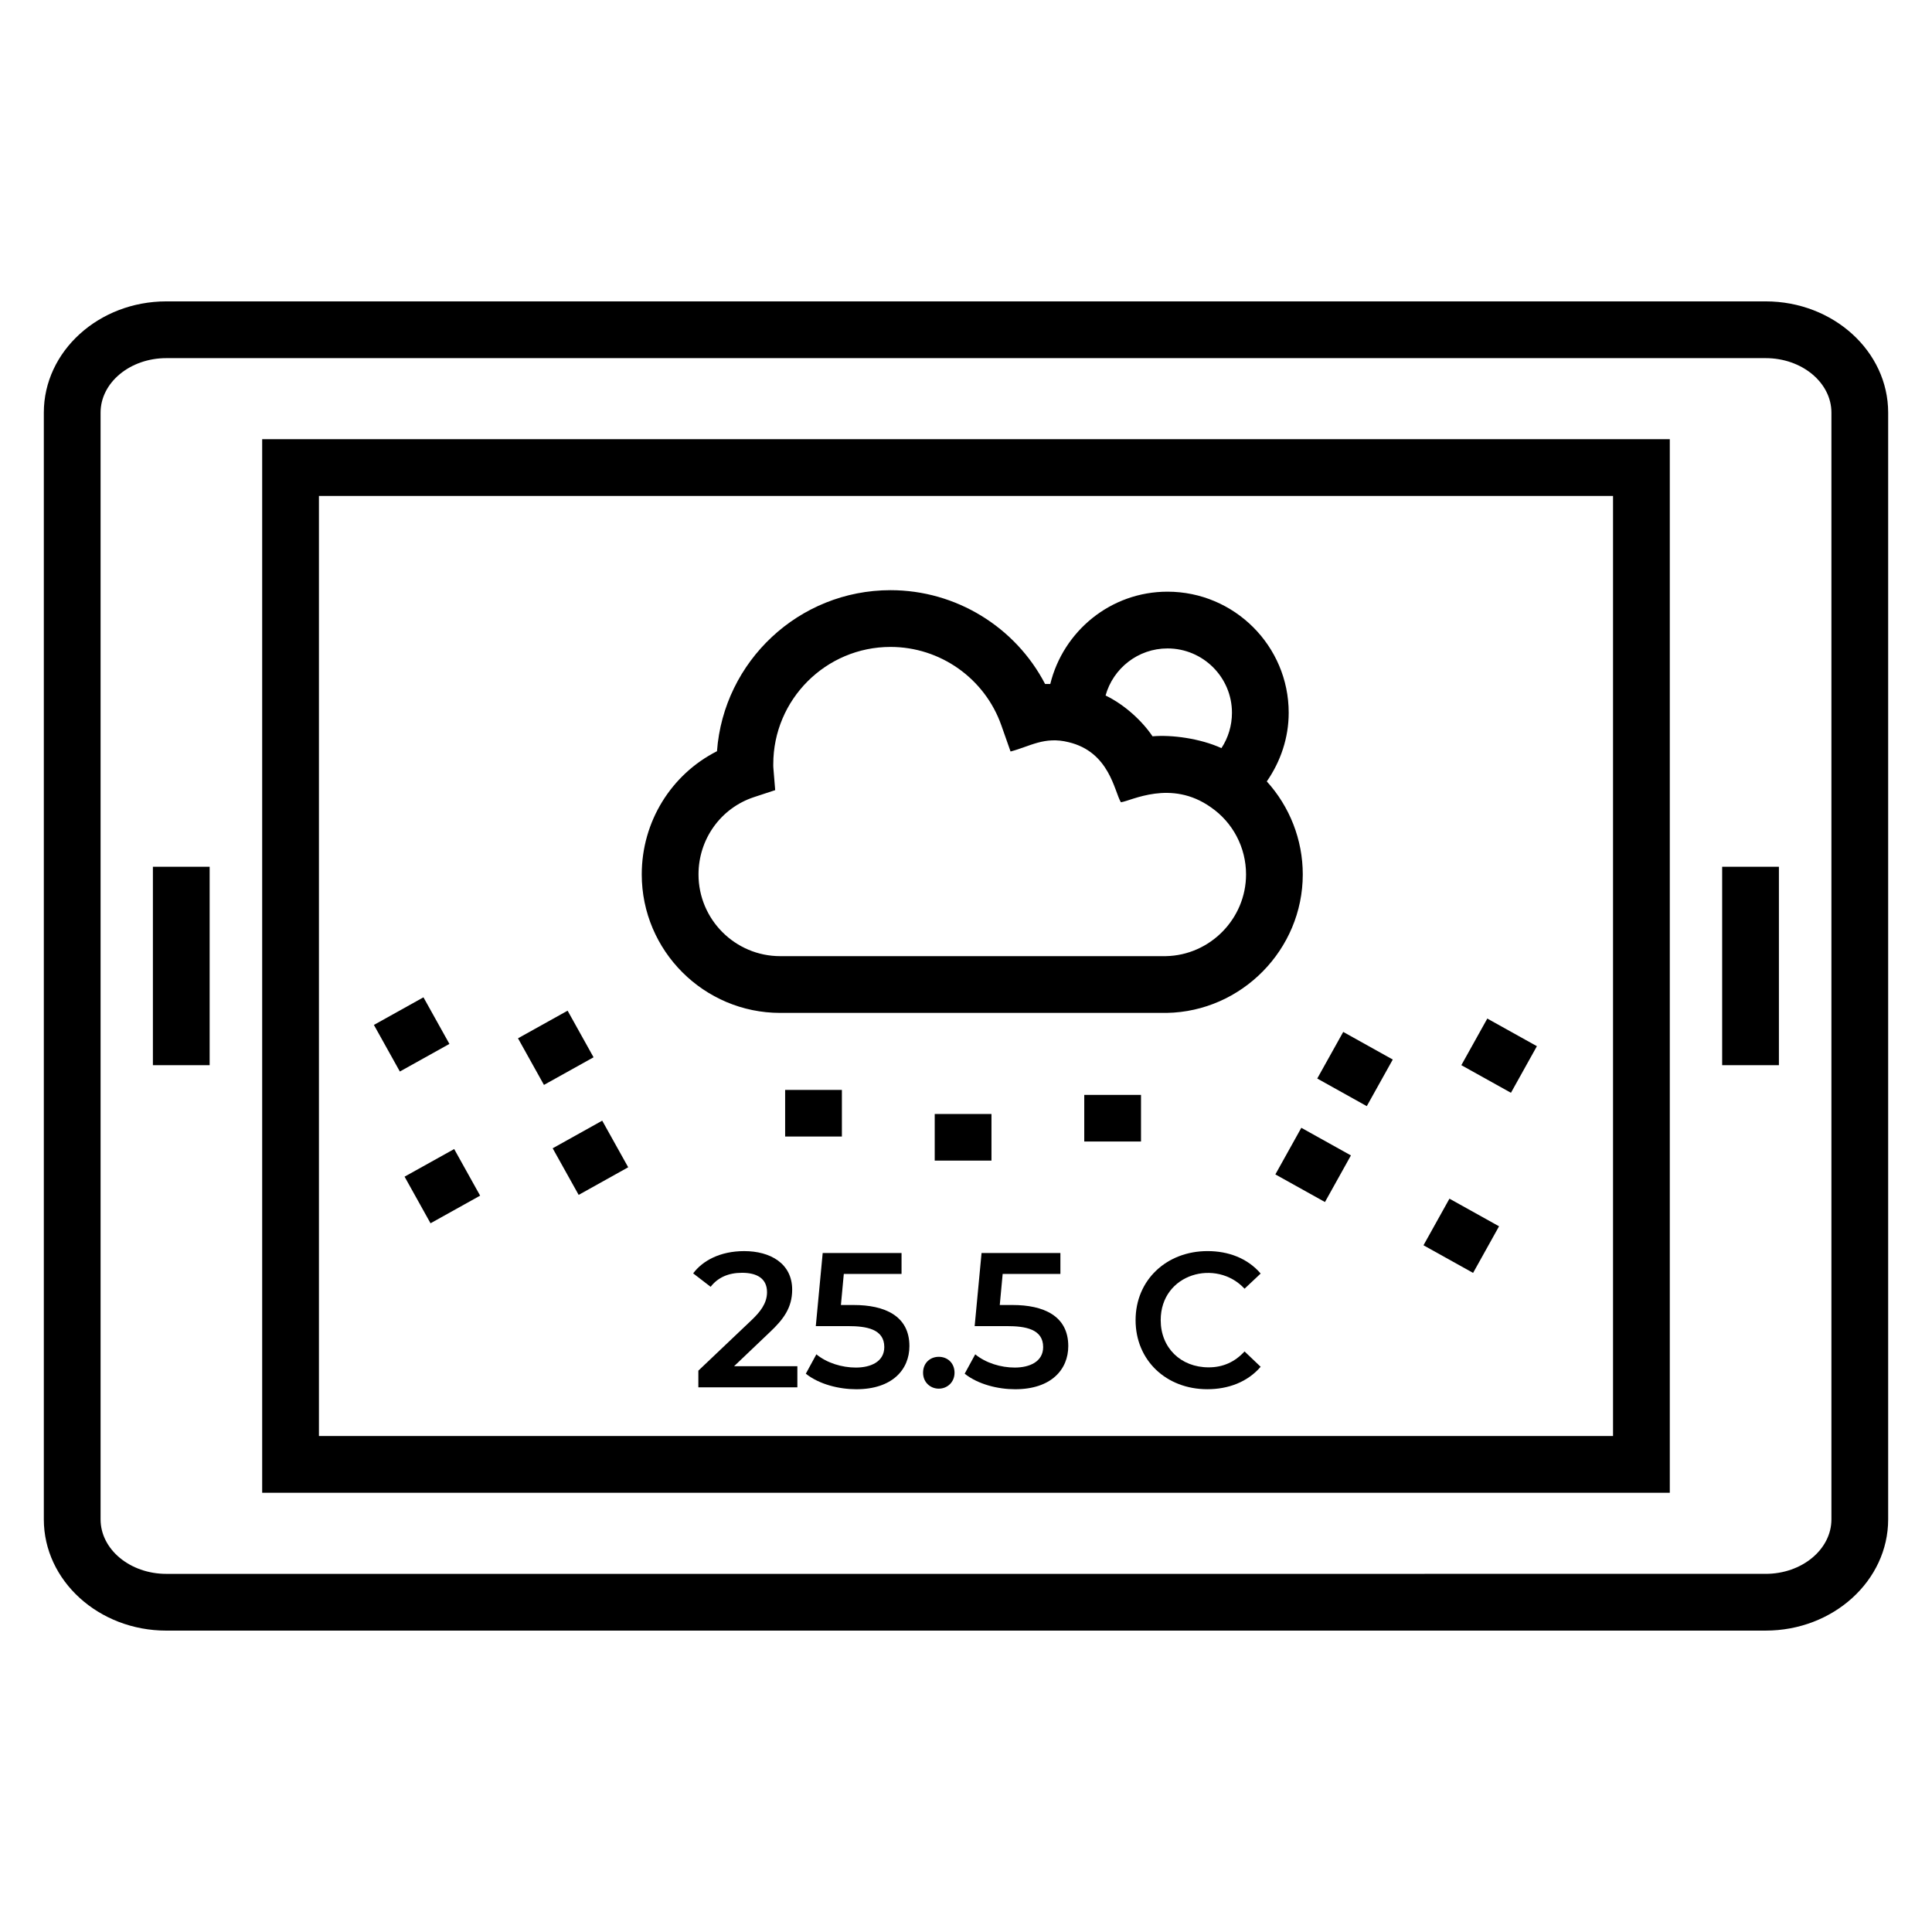 <?xml version="1.0" encoding="UTF-8"?>
<!-- Uploaded to: SVG Repo, www.svgrepo.com, Generator: SVG Repo Mixer Tools -->
<svg fill="#000000" width="800px" height="800px" version="1.1" viewBox="144 144 512 512" xmlns="http://www.w3.org/2000/svg">
 <g>
  <path d="m188.08 576.13h358.24l65.598-0.004c17.902 0 32.465-13.223 32.465-29.477v-293.3c0-16.254-14.562-29.48-32.465-29.48h-423.84c-17.902 0-32.465 13.227-32.465 29.48v293.3c0 16.254 14.562 29.48 32.465 29.48zm-17.426-322.78c0-7.965 7.82-14.441 17.426-14.441h423.84c9.605 0 17.426 6.477 17.426 14.441v293.3c0 7.961-7.82 14.438-17.426 14.438l-423.84 0.004c-9.605 0-17.426-6.477-17.426-14.441z"/>
  <path d="m586.51 260.39h-373.03v279.21h373.03zm-15.039 264.17h-342.95v-249.13h342.95z"/>
  <path d="m600.39 373.7h15.039v52.586h-15.039z"/>
  <path d="m184.52 373.7h15.039v52.586h-15.039z"/>
  <path d="m350.78 412.43h102.39c19.895-0.336 36.078-16.797 36.078-36.699 0-9.238-3.492-17.996-9.535-24.648 3.672-5.293 5.805-11.57 5.805-18.203 0-17.691-14.406-32.078-32.121-32.078-15.055 0-27.629 10.461-31.066 24.469-0.457 0.012-0.922-0.039-1.371-0.008-7.856-15.094-23.602-24.859-40.969-24.859-24.27 0-44.223 18.848-45.984 42.676-12.117 6.141-19.938 18.66-19.938 32.652 0.004 20.234 16.469 36.699 36.707 36.699zm102.62-96.59c9.422 0 17.082 7.644 17.082 17.039 0 3.394-0.984 6.641-2.789 9.383-5.625-2.574-13.215-3.582-18.262-3.133-2.688-4.012-7.34-8.348-12.441-10.816 1.996-7.188 8.598-12.473 16.41-12.473zm-109.6 39.41 5.633-1.855-0.484-5.906c-0.031-0.328-0.023-0.625-0.023-0.977 0-17.133 13.938-31.07 31.07-31.07 13.188 0 24.988 8.348 29.367 20.777l2.445 6.938c5.059-1.309 8.938-4.074 15.348-2.477 10.887 2.574 12.137 13.004 13.887 15.926 2.707-0.32 13.254-6.188 23.852 1.332 5.84 4.023 9.32 10.672 9.32 17.789 0 11.727-9.516 21.43-21.23 21.66l-102.21 0.004c-11.949 0-21.664-9.715-21.664-21.66 0-9.355 5.906-17.586 14.688-20.48z"/>
  <path d="m499.97 417.47 13.129 7.32-6.887 12.352-13.129-7.32z"/>
  <path d="m538.15 413.93 13.145 7.32-6.879 12.352-13.145-7.32z"/>
  <path d="m256.22 408.3 6.879 12.348-13.133 7.316-6.879-12.348z"/>
  <path d="m294.42 411.84 6.879 12.352-13.145 7.32-6.879-12.352z"/>
  <path d="m310.48 453.34-13.129 7.32-6.887-12.352 13.129-7.32z"/>
  <path d="m271.24 460.86-13.145 7.32-6.879-12.352 13.145-7.32z"/>
  <path d="m528.12 461.66 13.145 7.32-6.879 12.352-13.145-7.32z"/>
  <path d="m495.13 462.55-13.145-7.32 6.879-12.352 13.145 7.32z"/>
  <path d="m352.07 432.84h15.039v12.352h-15.039z"/>
  <path d="m391.71 439.22h15.039v12.352h-15.039z"/>
  <path d="m431.34 434.16h15.039v12.352h-15.039z"/>
  <path d="m348.04 497.01c3.527-3.324 5.894-6.406 5.894-11.234 0-6.945-5.789-10.219-12.711-10.219-6.441 0-11.051 2.582-13.527 5.898l4.629 3.559c1.93-2.473 4.707-3.711 8.336-3.711 3.734 0 6.609 1.371 6.609 5.137 0 3.035-1.891 5.289-4.066 7.375l-14.133 13.422v4.422h26.238v-5.594h-16.777z"/>
  <path d="m370.26 489.84h-3.41l0.766-8.234h15.301v-5.543h-20.895l-1.828 19.371h8.59c4.785 0 9.562 0.754 9.562 5.543 0 3.906-3.617 5.441-7.527 5.441-3.691 0-7.664-1.203-10.473-3.508l-2.797 5.137c3.582 2.84 8.824 4.117 13.367 4.117 9.566 0 14.086-5.231 14.086-11.441 0-8.082-6.66-10.883-14.742-10.883z"/>
  <path d="m392.79 503.57c-2.289 0-4.168 1.617-4.168 4.219 0 2.555 1.949 4.219 4.168 4.219 2.25 0 4.172-1.707 4.172-4.219-0.004-2.582-1.871-4.219-4.172-4.219z"/>
  <path d="m412.36 489.84h-3.41l0.766-8.234h15.301v-5.543h-20.895l-1.828 19.371h8.59c4.785 0 9.562 0.754 9.562 5.543 0 3.906-3.617 5.441-7.527 5.441-3.691 0-7.664-1.203-10.473-3.508l-2.797 5.137c3.582 2.84 8.824 4.117 13.367 4.117 9.566 0 14.086-5.231 14.086-11.441 0-8.082-6.66-10.883-14.742-10.883z"/>
  <path d="m473.82 485.52 4.269-4.019c-3.504-4.078-8.574-5.949-14.082-5.949-10.793 0-19.066 7.602-19.066 18.301 0 10.684 8.152 18.305 19.012 18.305 5.481 0 10.621-1.855 14.133-5.949l-4.269-4.066c-2.574 2.812-5.742 4.219-9.508 4.219-7.398 0-12.711-5.176-12.711-12.508 0.004-12.406 14.766-16.383 22.223-8.332z"/>
 </g>
</svg>